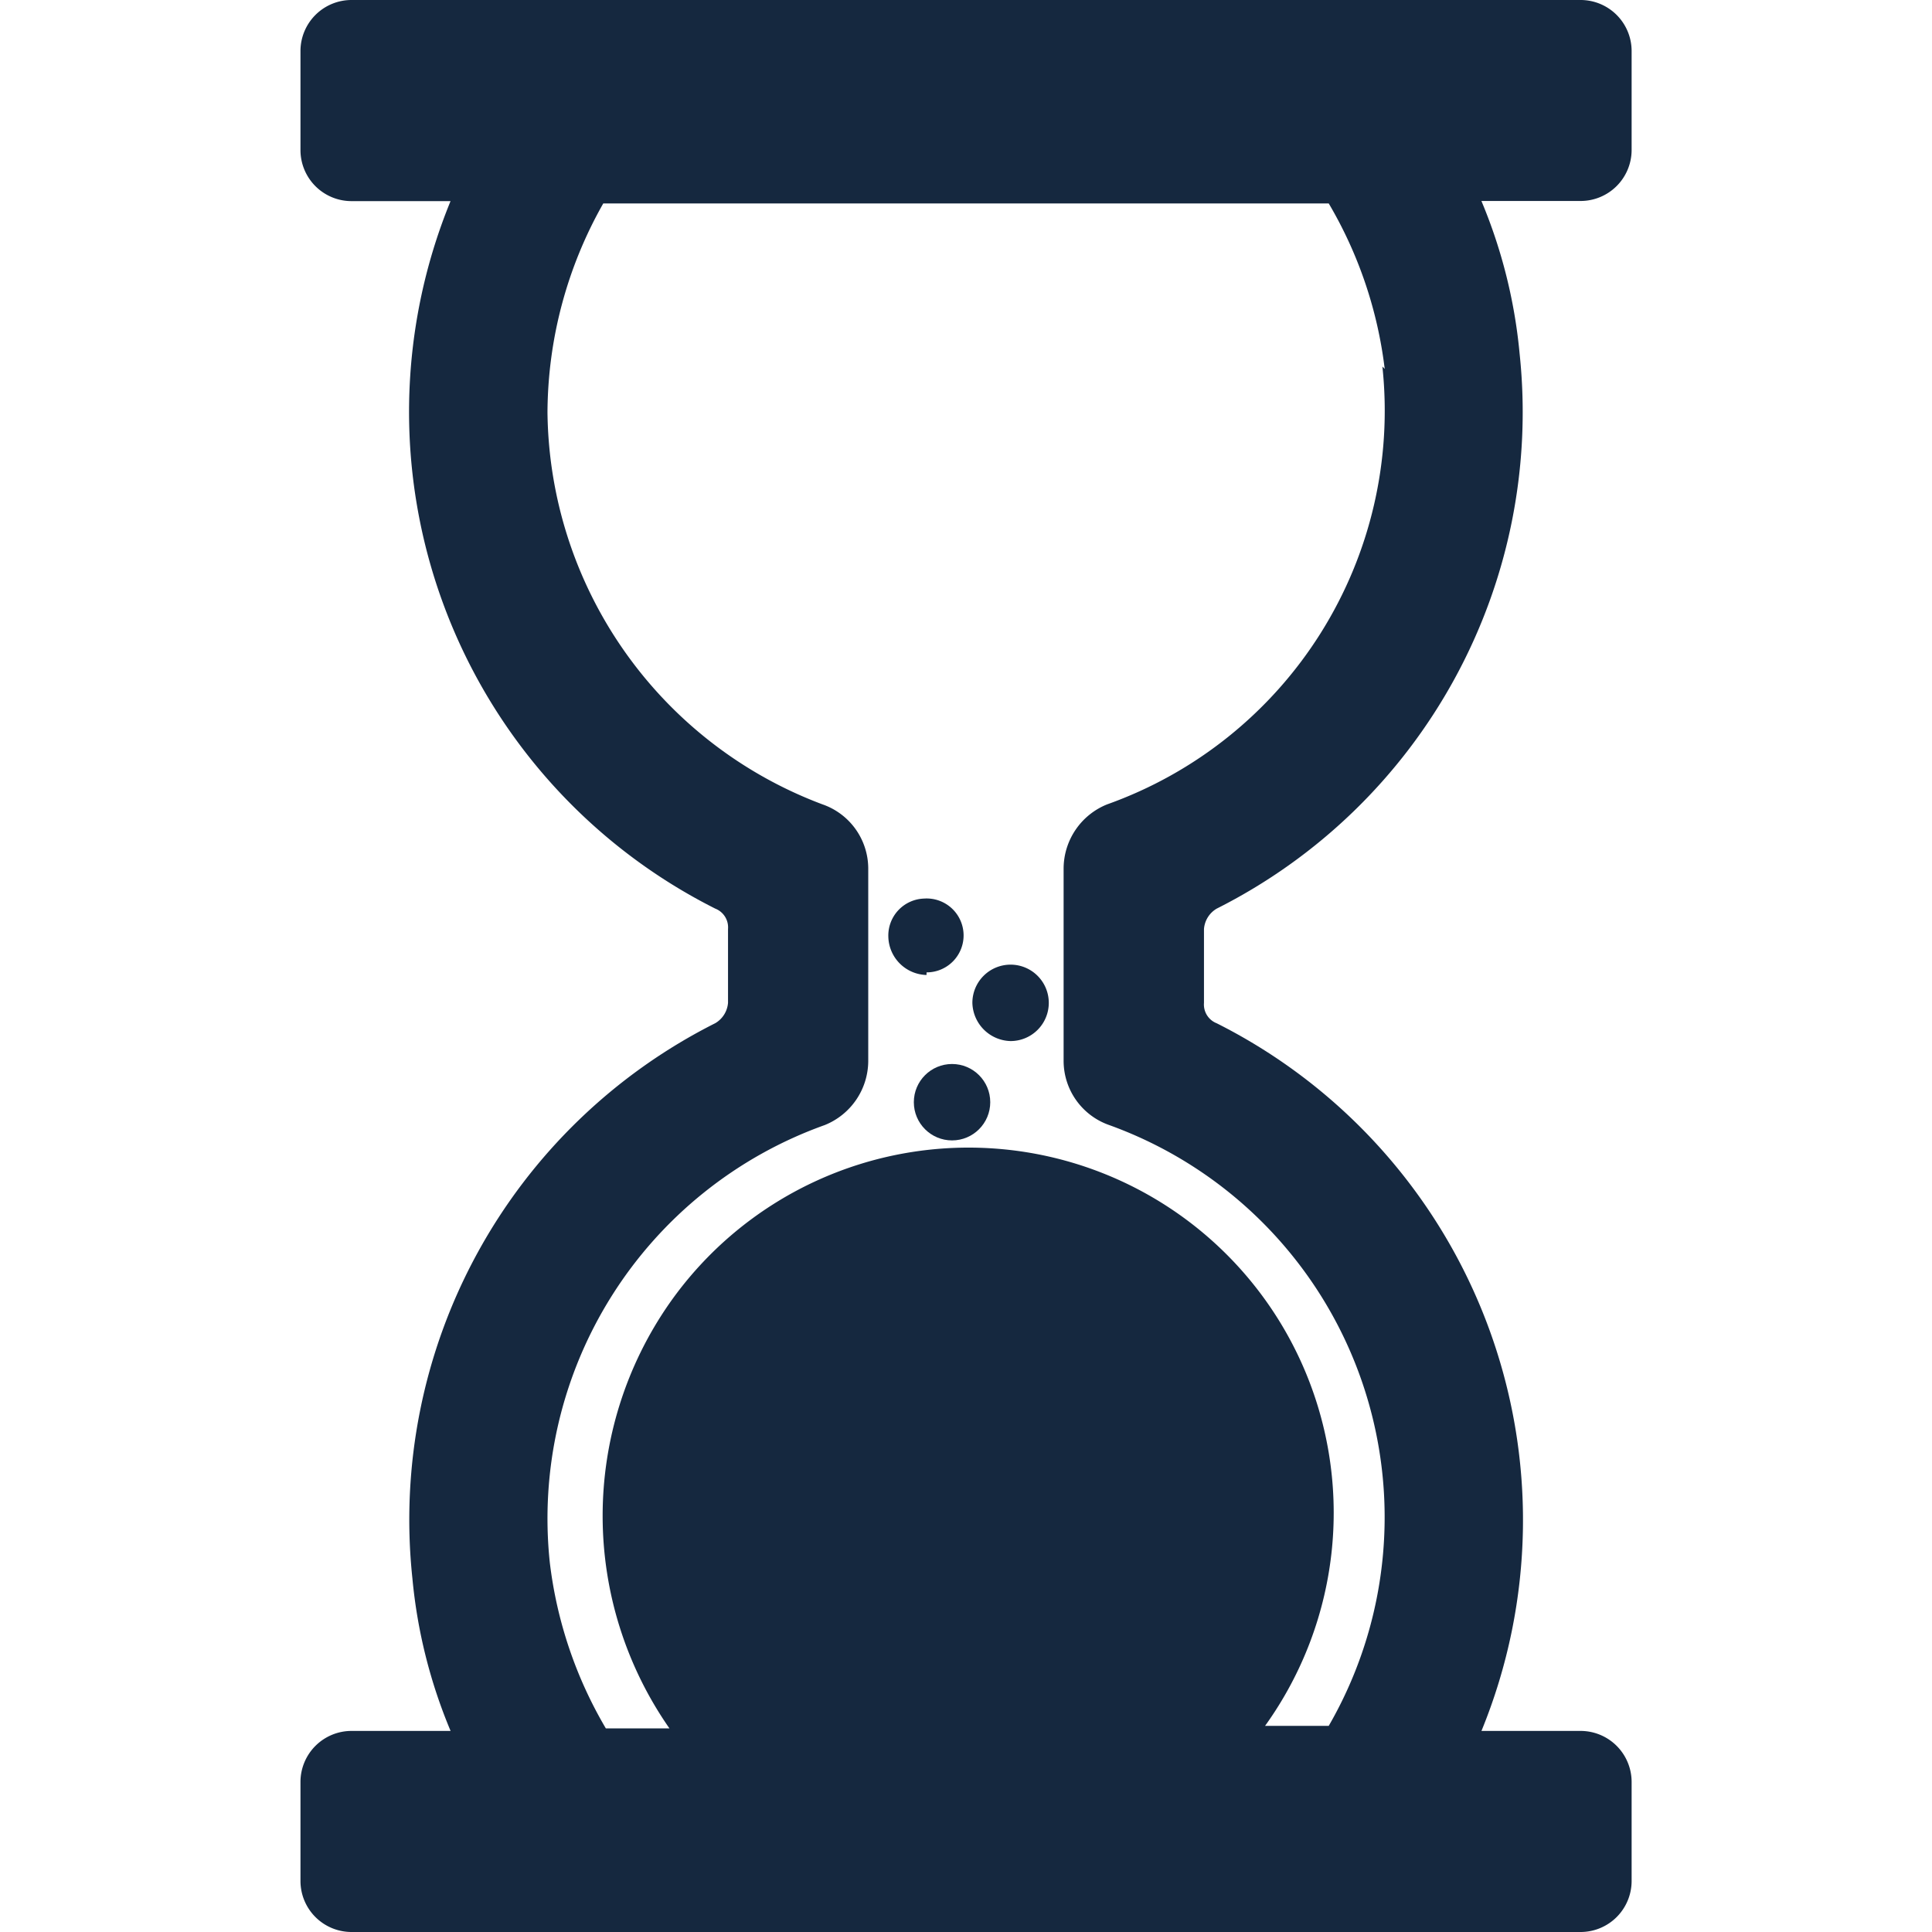 <?xml version="1.0" encoding="UTF-8"?>
<svg xmlns="http://www.w3.org/2000/svg" xmlns:xlink="http://www.w3.org/1999/xlink" width="40" height="40" viewBox="0 0 40 40">
  <defs>
    <clipPath id="a">
      <rect width="40" height="40" transform="translate(458 1149)" fill="#15283f"></rect>
    </clipPath>
  </defs>
  <g transform="translate(-458 -1149)" clip-path="url(#a)">
    <g transform="translate(464.219 1149)">
      <path d="M32.806,3.188H7.352A1.057,1.057,0,0,0,6.3,4.242V6.3A1.057,1.057,0,0,0,7.352,7.352H9.407A11.512,11.512,0,0,0,14.888,22a.417.417,0,0,1,.264.422v1.528a.537.537,0,0,1-.264.422A11.506,11.506,0,0,0,8.617,35.863a10.718,10.718,0,0,0,.791,3.162H7.352A1.057,1.057,0,0,0,6.3,40.079v2.055a1.057,1.057,0,0,0,1.054,1.054H32.806a1.057,1.057,0,0,0,1.054-1.054V40.079a1.057,1.057,0,0,0-1.054-1.054H30.751A11.512,11.512,0,0,0,25.27,24.374a.417.417,0,0,1-.264-.422V22.424A.537.537,0,0,1,25.27,22a11.506,11.506,0,0,0,6.271-11.489,10.718,10.718,0,0,0-.791-3.162h2.055A1.057,1.057,0,0,0,33.86,6.3V4.242A1.057,1.057,0,0,0,32.806,3.188ZM28.7,10.777A8.651,8.651,0,0,1,23,19.842a1.436,1.436,0,0,0-.9,1.318v4.005a1.409,1.409,0,0,0,.949,1.318A8.633,8.633,0,0,1,27.589,38.92H26.271a7.56,7.56,0,1,0-12.332-8.748,7.691,7.691,0,0,0,0,8.8H12.622a8.814,8.814,0,0,1-1.159-3.426,8.651,8.651,0,0,1,5.692-9.065,1.436,1.436,0,0,0,.9-1.318V21.159a1.409,1.409,0,0,0-.949-1.318,8.77,8.77,0,0,1-5.692-8.116A8.841,8.841,0,0,1,12.569,7.4h15.02a8.814,8.814,0,0,1,1.159,3.426Z" transform="translate(-6.298 -3.188)" fill="#15283f"></path>
      <path d="M13.175,14.021a.765.765,0,1,0-.053-1.528.766.766,0,0,0-.738.791.811.811,0,0,0,.791.791h0Z" transform="translate(-0.211 6.111)" fill="#15283f"></path>
      <path d="M14.045,14.756a.791.791,0,1,0-.791-.791h0A.811.811,0,0,0,14.045,14.756Z" transform="translate(0.659 6.798)" fill="#15283f"></path>
      <circle cx="0.791" cy="0.791" r="0.791" transform="translate(12.701 22.029)" fill="#15283f"></circle>
    </g>
  </g>
</svg>

